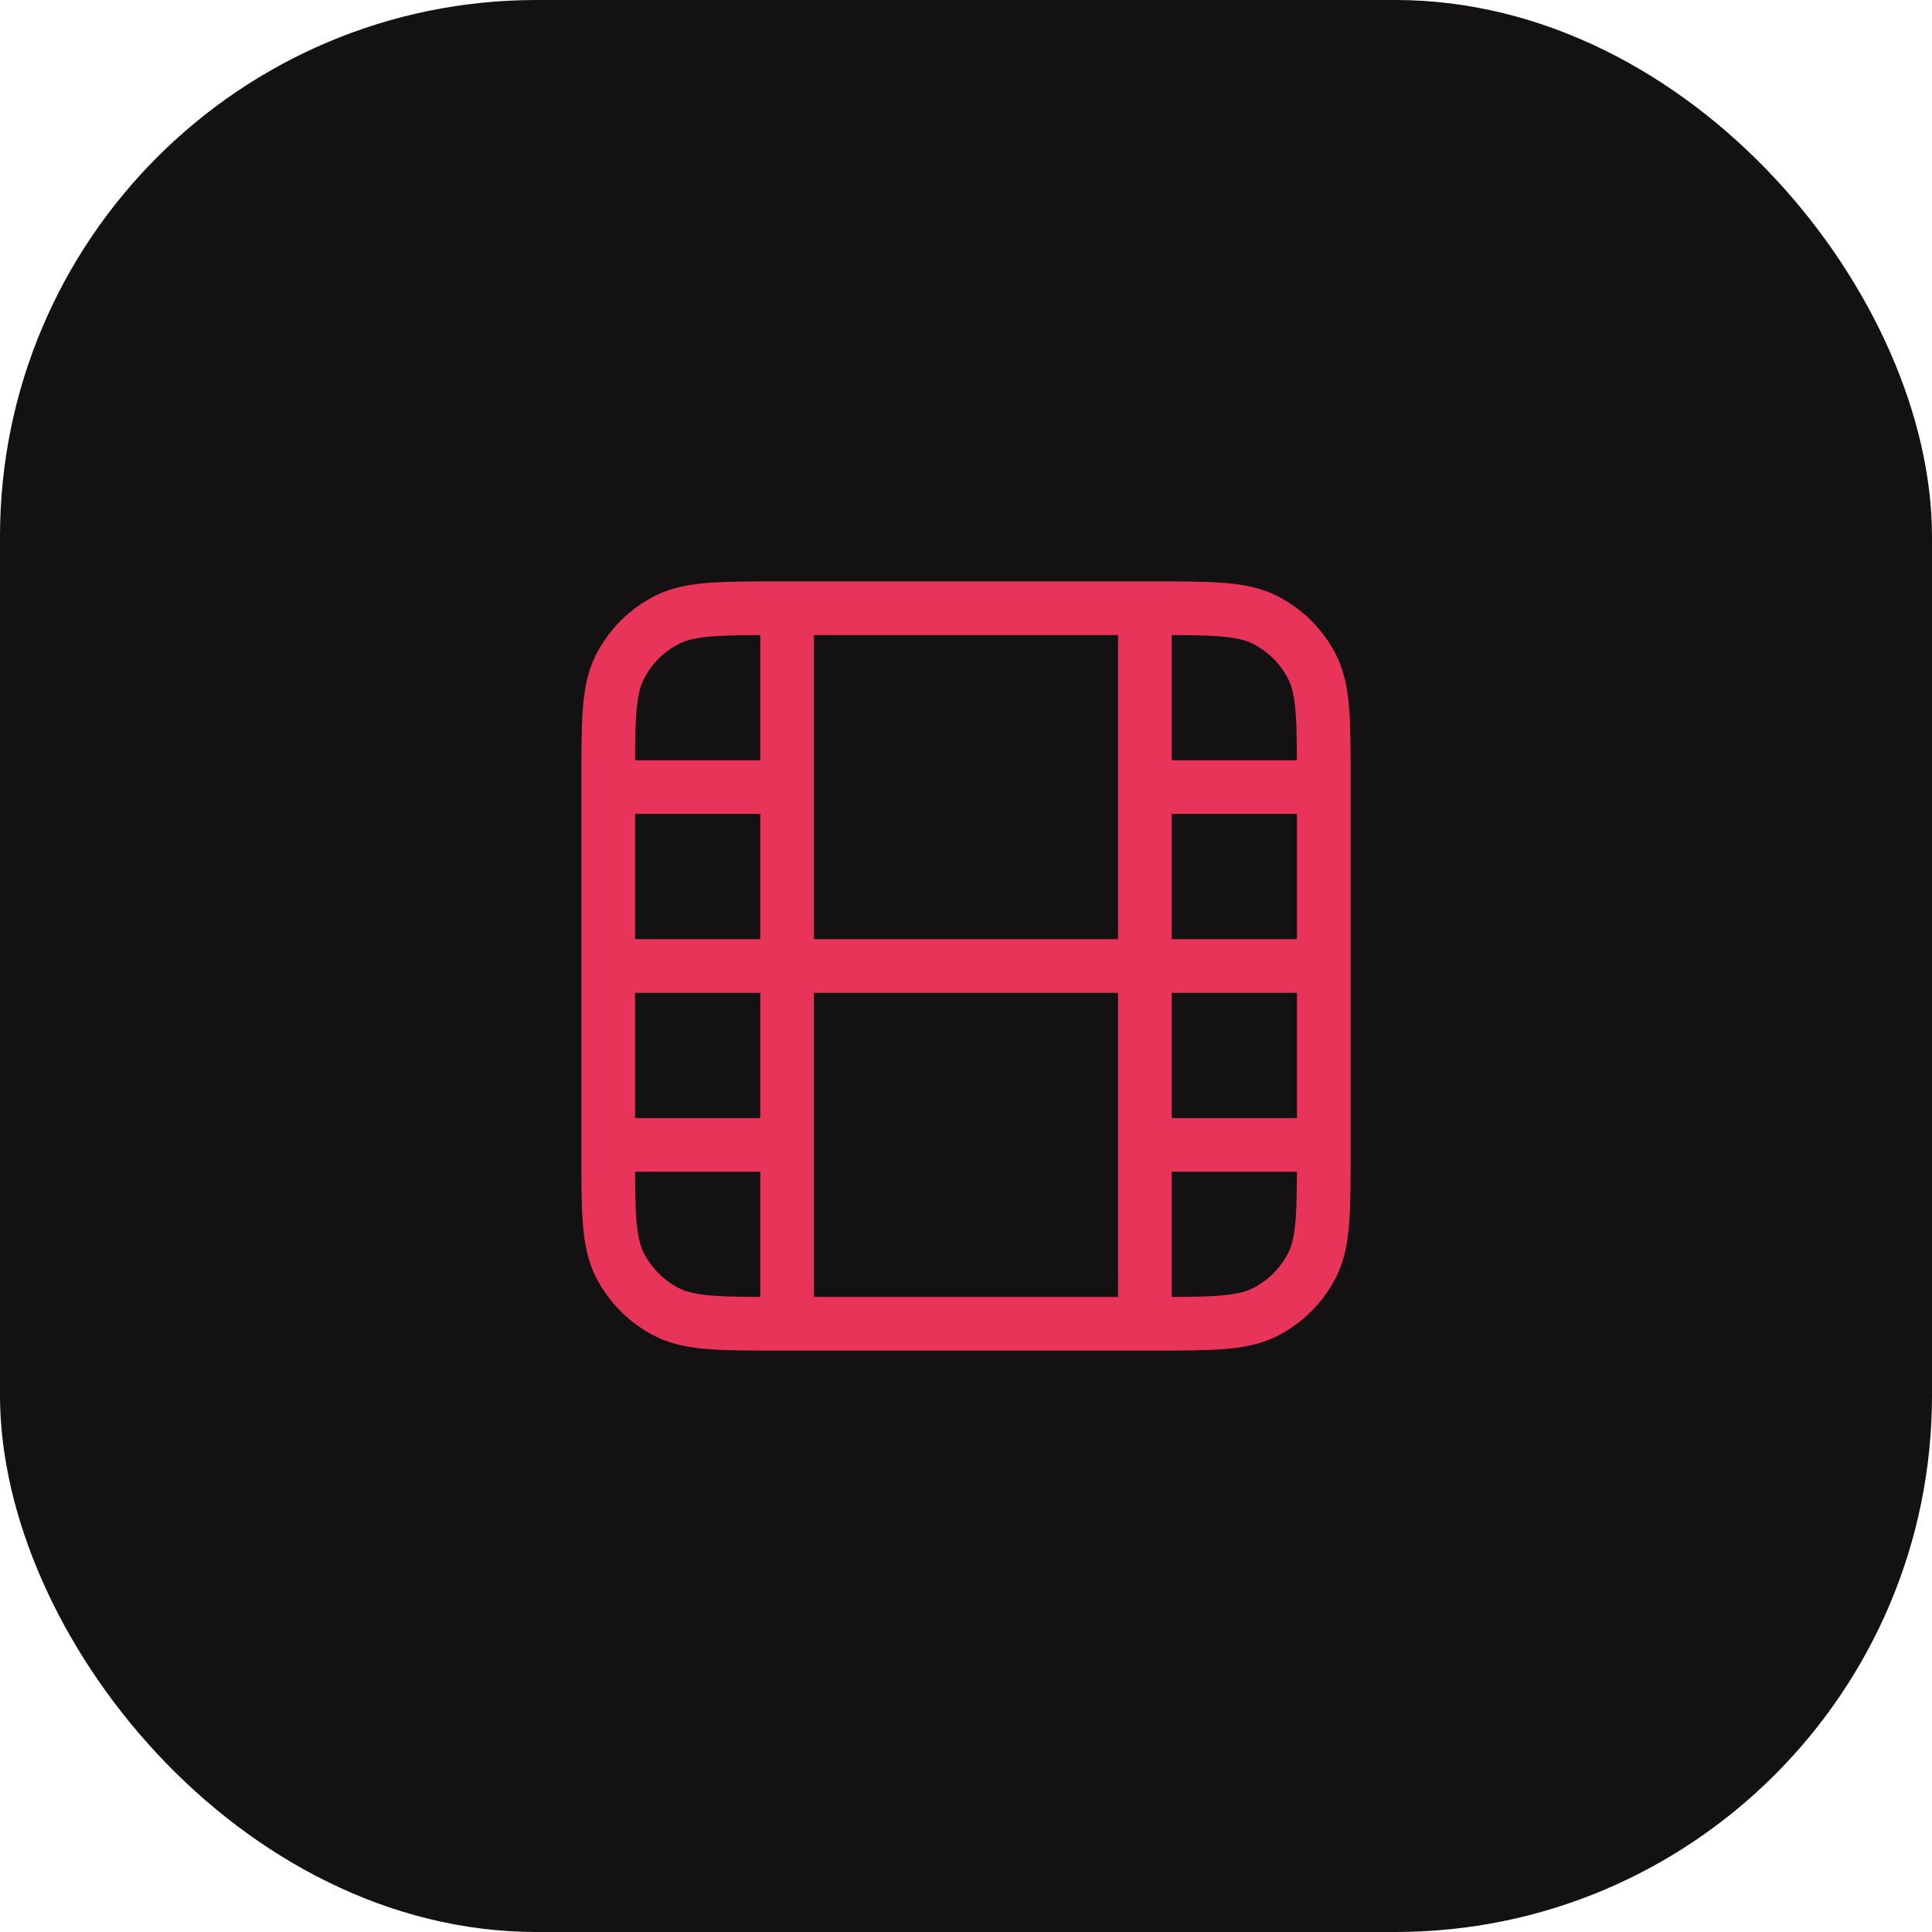 <?xml version="1.0" encoding="UTF-8"?> <svg xmlns="http://www.w3.org/2000/svg" width="72" height="72" viewBox="0 0 72 72" fill="none"><rect width="72" height="72" rx="20" fill="#131111"></rect><path d="M22.667 36H49.333M22.667 29.333H29.333M42.667 29.333H49.333M22.667 42.667H29.333M42.667 42.667H49.333M29.333 49.333V22.667M42.667 49.333V22.667M29.067 49.333H42.933C45.173 49.333 46.294 49.333 47.149 48.897C47.902 48.514 48.514 47.902 48.897 47.149C49.333 46.294 49.333 45.173 49.333 42.933V29.067C49.333 26.826 49.333 25.706 48.897 24.851C48.514 24.098 47.902 23.486 47.149 23.103C46.294 22.667 45.173 22.667 42.933 22.667H29.067C26.826 22.667 25.706 22.667 24.851 23.103C24.098 23.486 23.486 24.098 23.103 24.851C22.667 25.706 22.667 26.826 22.667 29.067V42.933C22.667 45.173 22.667 46.294 23.103 47.149C23.486 47.902 24.098 48.514 24.851 48.897C25.706 49.333 26.826 49.333 29.067 49.333Z" stroke="#E9345A" stroke-width="2" stroke-linecap="round" stroke-linejoin="round"></path></svg> 